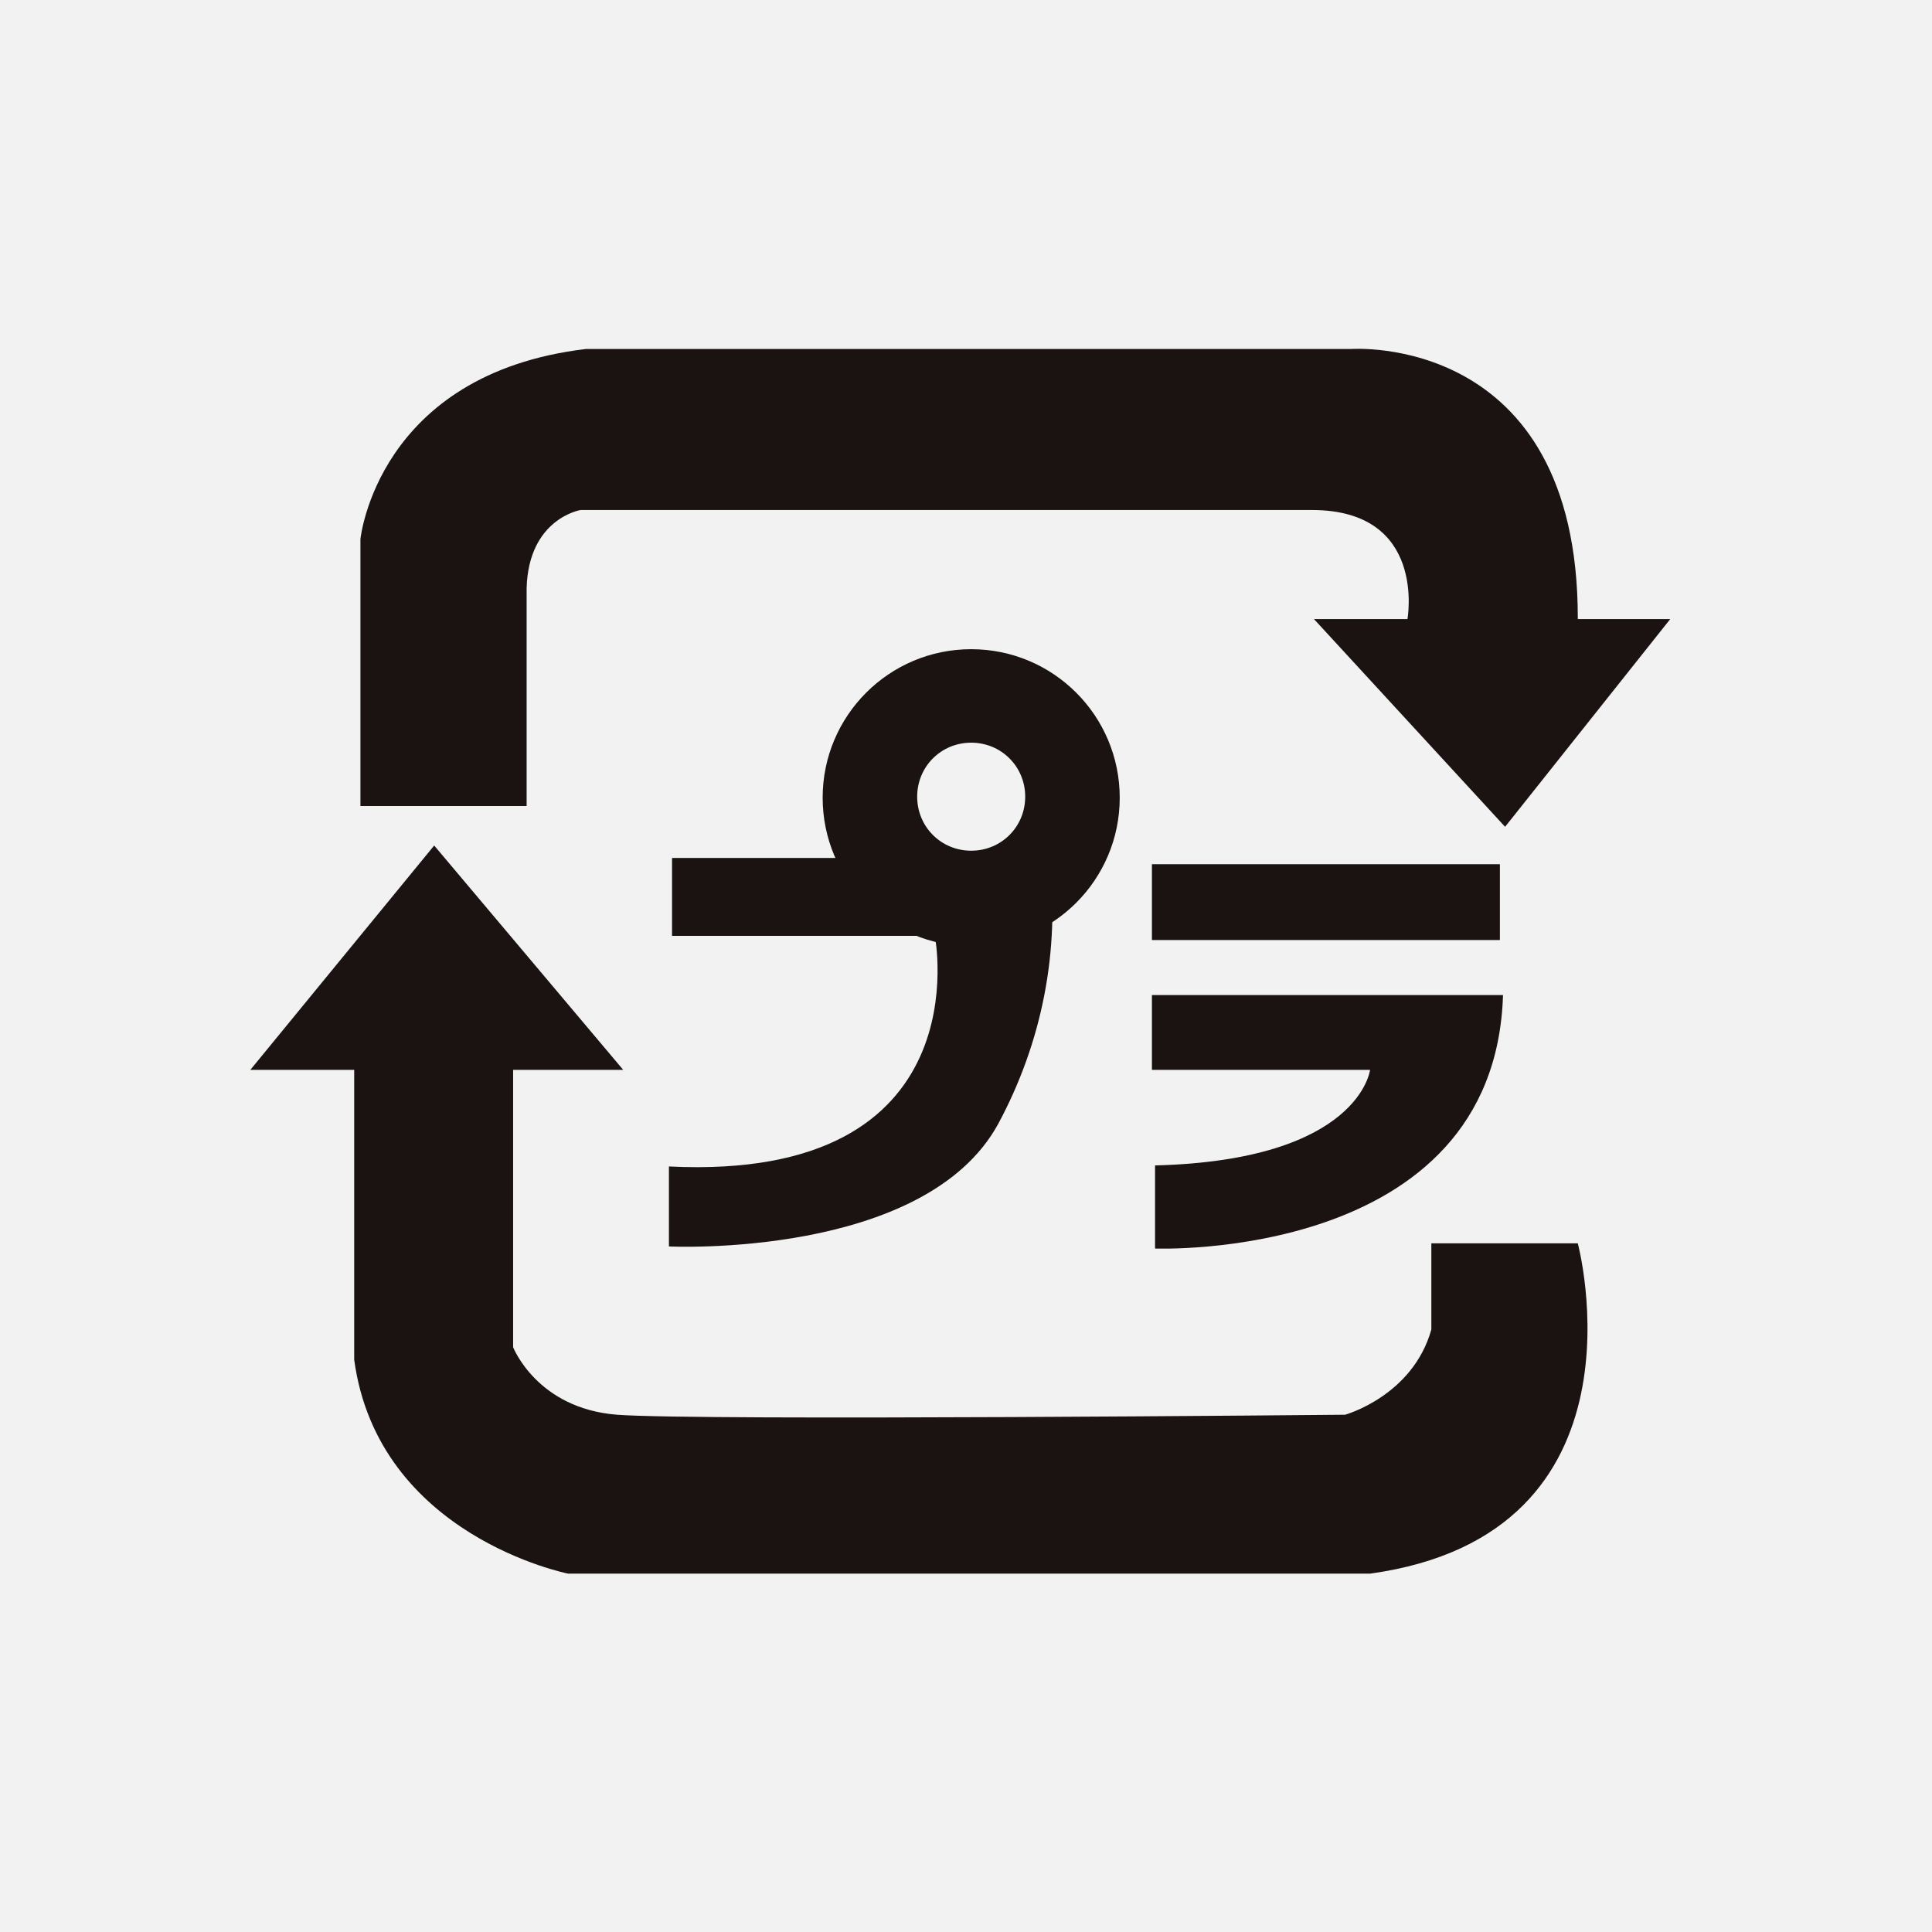 <?xml version="1.0" encoding="UTF-8"?>
<svg id="_レイヤー_1" data-name="レイヤー_1" xmlns="http://www.w3.org/2000/svg" version="1.1" viewBox="0 0 186 186">
  <!-- Generator: Adobe Illustrator 29.1.0, SVG Export Plug-In . SVG Version: 2.1.0 Build 142)  -->
  <defs>
    <style>
      .st0 {
        fill: #1a1311;
      }

      .st1 {
        fill: #f2f2f2;
      }
    </style>
  </defs>
  <g id="_グループ_5118" data-name="グループ_5118">
    <rect id="_長方形_5624" data-name="長方形_5624" class="st1" y="0" width="186" height="186"/>
    <g id="_グループ_5117" data-name="グループ_5117">
      <path id="_パス_16000" data-name="パス_16000" class="st0" d="M151.9,59.6h8.9l-15.9,20-18.4-20h9s1.9-10.5-9.2-10.5H55.9s-5,.8-5.2,7.5v21h-16v-25.7s1.6-15.9,21.7-18.3h73.7s21.8-1.6,21.8,25.9Z"/>
      <path id="_パス_16001" data-name="パス_16001" class="st0" d="M34.1,103h-10l17.7-21.6,18.2,21.6h-10.6v26.7s2.3,5.9,10,6.5,70.1,0,70.1,0c0,0,6.5-1.8,8.3-8.2v-8.3h14.1s7.5,28-20,31.8H54.7s-18.3-3.6-20.6-20.6v-27.9Z"/>
      <path id="_パス_16002" data-name="パス_16002" class="st0" d="M64.7,82.7v7.4h25.3s4.7,23.7-25.6,22.2v7.7s24.6,1.2,31.7-11.8c4.2-7.8,6-16.7,4.9-25.6h-36.3Z"/>
      <g id="_グループ_5094" data-name="グループ_5094">
        <path id="_パス_16003" data-name="パス_16003" class="st0" d="M93.5,62.5c-7.9,0-14.3,6.4-14.3,14.3s6.4,14.3,14.3,14.3,14.3-6.4,14.3-14.3c0-7.9-6.4-14.3-14.3-14.3h0ZM93.5,81.9c-2.9,0-5.2-2.3-5.2-5.2s2.3-5.2,5.2-5.2c2.9,0,5.2,2.3,5.2,5.2h0c0,2.9-2.3,5.2-5.2,5.2h0Z"/>
      </g>
      <rect id="_長方形_5611" data-name="長方形_5611" class="st0" x="110.9" y="83.2" width="33.5" height="7.3"/>
      <path id="_パス_16004" data-name="パス_16004" class="st0" d="M110.9,95.7v7.3h21s-1,8.7-20.7,9.2v8s32.7,1.3,33.5-24.4h-33.8Z"/>
    </g>
  </g>
</svg>